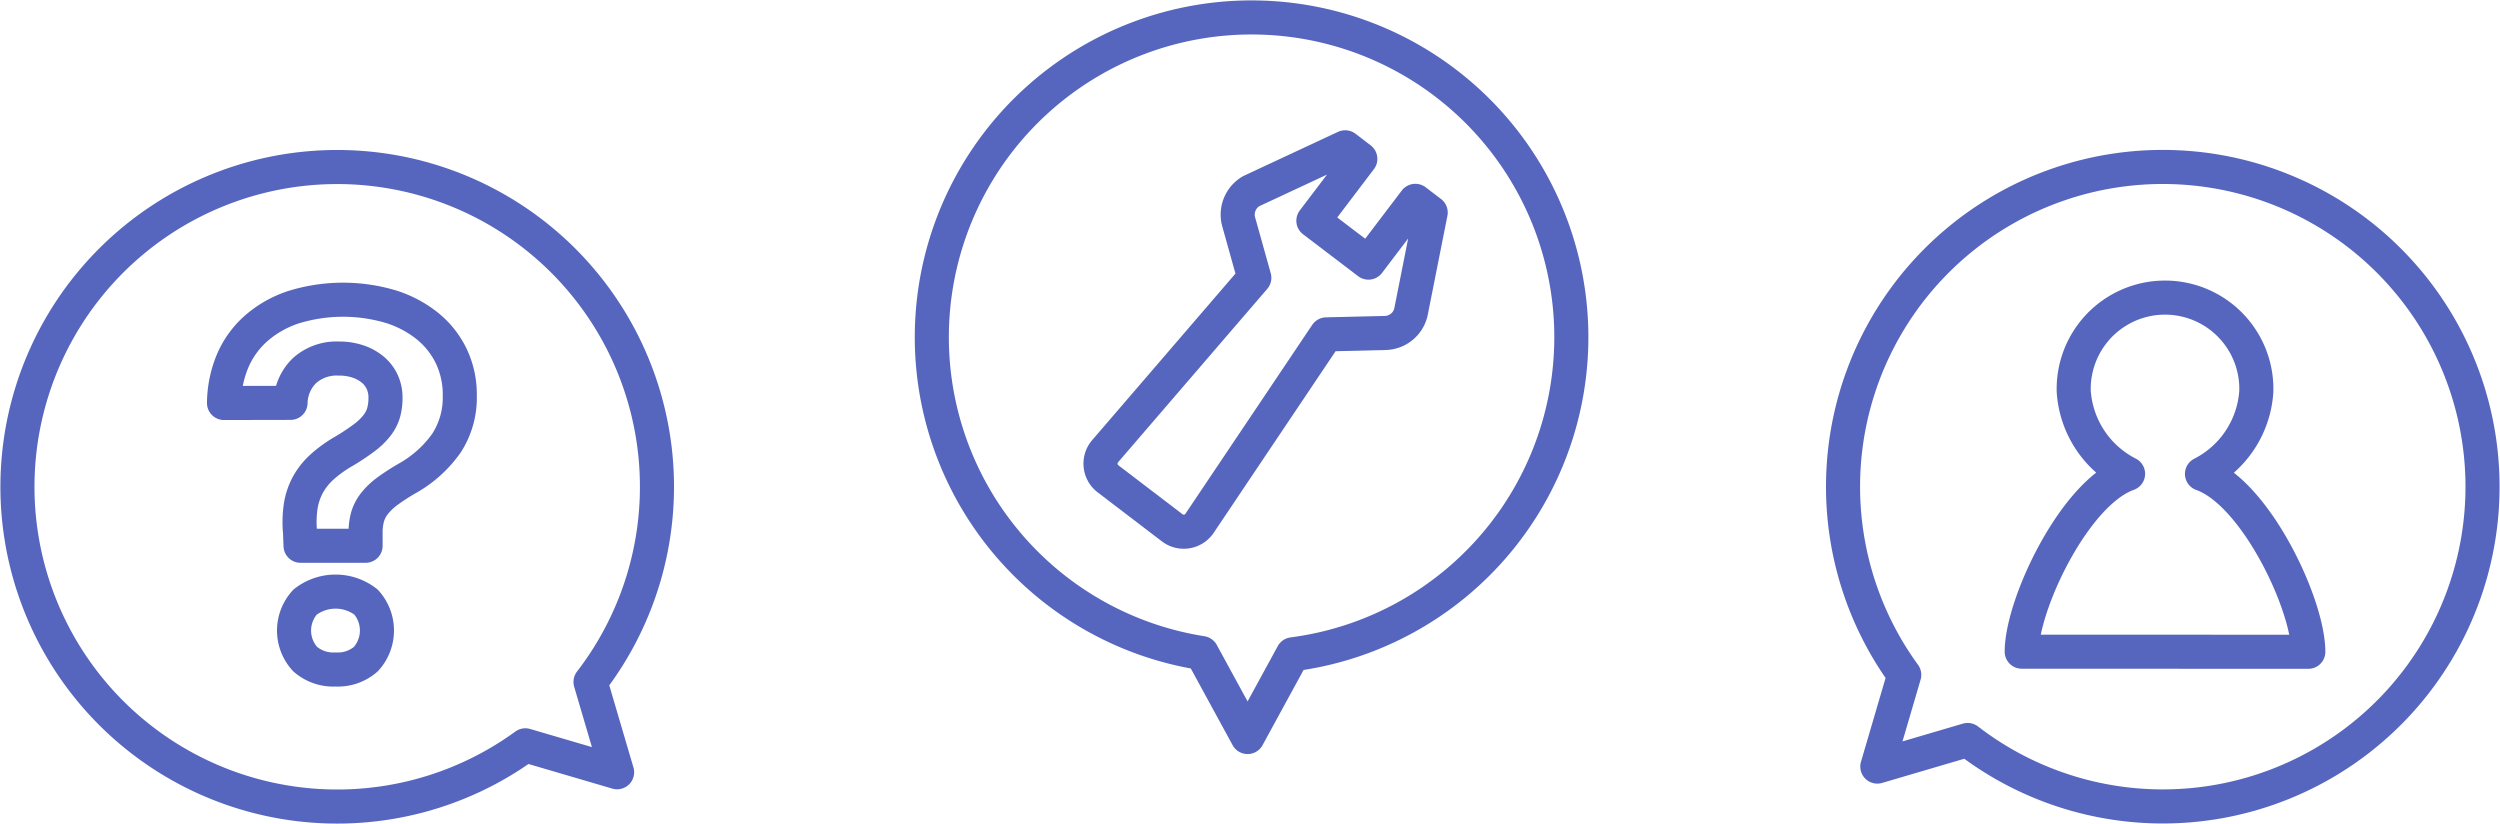 <svg xmlns="http://www.w3.org/2000/svg" width="146.711" height="48.357" viewBox="0 0 146.711 48.357">
  <g id="icon_contact" transform="translate(-566.666 -397.155)">
    <g id="_" data-name="？" transform="translate(532.686 391.129)">
      <path id="合体_3" data-name="合体 3" d="M61.811,54.765a18.765,18.765,0,1,1,3.823-3.72l1.56,5.3Z" transform="translate(3 -5)" fill="none" stroke="#5666be" stroke-linecap="round" stroke-linejoin="round" stroke-width="2"/>
      <path id="パス_96547" data-name="パス 96547" d="M44.126,34.675a6.588,6.588,0,0,1,.5-2.454A5.362,5.362,0,0,1,46,30.306a6.354,6.354,0,0,1,2.181-1.245,9.854,9.854,0,0,1,5.744-.036,6.542,6.542,0,0,1,2.159,1.152,5.126,5.126,0,0,1,1.389,1.771,5.232,5.232,0,0,1,.489,2.282,4.906,4.906,0,0,1-.776,2.792,6.977,6.977,0,0,1-2.3,2.073,12.488,12.488,0,0,0-1.188.77,3.9,3.9,0,0,0-.749.72,2.335,2.335,0,0,0-.4.777,3.469,3.469,0,0,0-.115.929v.763H48.617l-.029-.792a6.324,6.324,0,0,1,.043-1.555,3.917,3.917,0,0,1,.432-1.26,4.1,4.1,0,0,1,.844-1.043,7.5,7.5,0,0,1,1.274-.907,13.763,13.763,0,0,0,1.158-.77,3.919,3.919,0,0,0,.748-.713,2.219,2.219,0,0,0,.4-.756,3.181,3.181,0,0,0,.115-.9,2.148,2.148,0,0,0-.195-.923,2.075,2.075,0,0,0-.554-.72,2.694,2.694,0,0,0-.864-.475,3.477,3.477,0,0,0-1.123-.173,2.833,2.833,0,0,0-2.008.7,2.713,2.713,0,0,0-.828,1.9Zm6.55,15.639a2.515,2.515,0,0,1-1.789-.61,2.478,2.478,0,0,1,0-3.348,2.911,2.911,0,0,1,3.571,0,2.494,2.494,0,0,1,0,3.342A2.487,2.487,0,0,1,50.676,50.314Z" transform="translate(3 -5)" fill="none" stroke="#5666be" stroke-linecap="round" stroke-linejoin="round" stroke-width="2"/>
    </g>
    <g id="人型" transform="translate(529.686 386.129)">
      <path id="パス_95683" data-name="パス 95683" d="M155.624,49.269c0-2.764,3.09-9.32,6.24-10.438a5.863,5.863,0,0,1-3.189-4.845,5.36,5.36,0,0,1,10.716-.292c0,.1,0,.195,0,.292a5.859,5.859,0,0,1-3.189,4.851c3.15,1.117,6.24,7.674,6.24,10.438Z" fill="none" stroke="#5666be" stroke-linejoin="round" stroke-width="2"/>
      <path id="合体_5" data-name="合体 5" d="M148.73,50.629a18.764,18.764,0,1,1,3.72,3.823l-5.3,1.56Z" fill="none" stroke="#5666be" stroke-linecap="round" stroke-linejoin="round" stroke-width="2"/>
    </g>
    <g id="スパナ" transform="translate(532.686 391.129)">
      <path id="パス_209417" data-name="パス 209417" d="M112.921,14.671l-5.507,2.569a1.589,1.589,0,0,0-.742,1.806l.917,3.282L98.837,32.5a1.119,1.119,0,0,0,.108,1.577c.018.016.038.032.057.047L102.77,37a1.116,1.116,0,0,0,1.566-.21c.015-.02.03-.041.044-.062l7.437-11.079,3.416-.082h0a1.589,1.589,0,0,0,1.539-1.192l1.167-5.876-.9-.686-2.753,3.625-3.231-2.459,2.754-3.629Z" fill="none" stroke="#5666be" stroke-linecap="round" stroke-linejoin="round" stroke-width="2"/>
      <path id="合体_4" data-name="合体 4" d="M104.507,44.351a18.765,18.765,0,1,1,5.334.073l-2.647,4.853Z" fill="none" stroke="#5666be" stroke-linecap="round" stroke-linejoin="round" stroke-width="2"/>
    </g>
  </g>
</svg>
